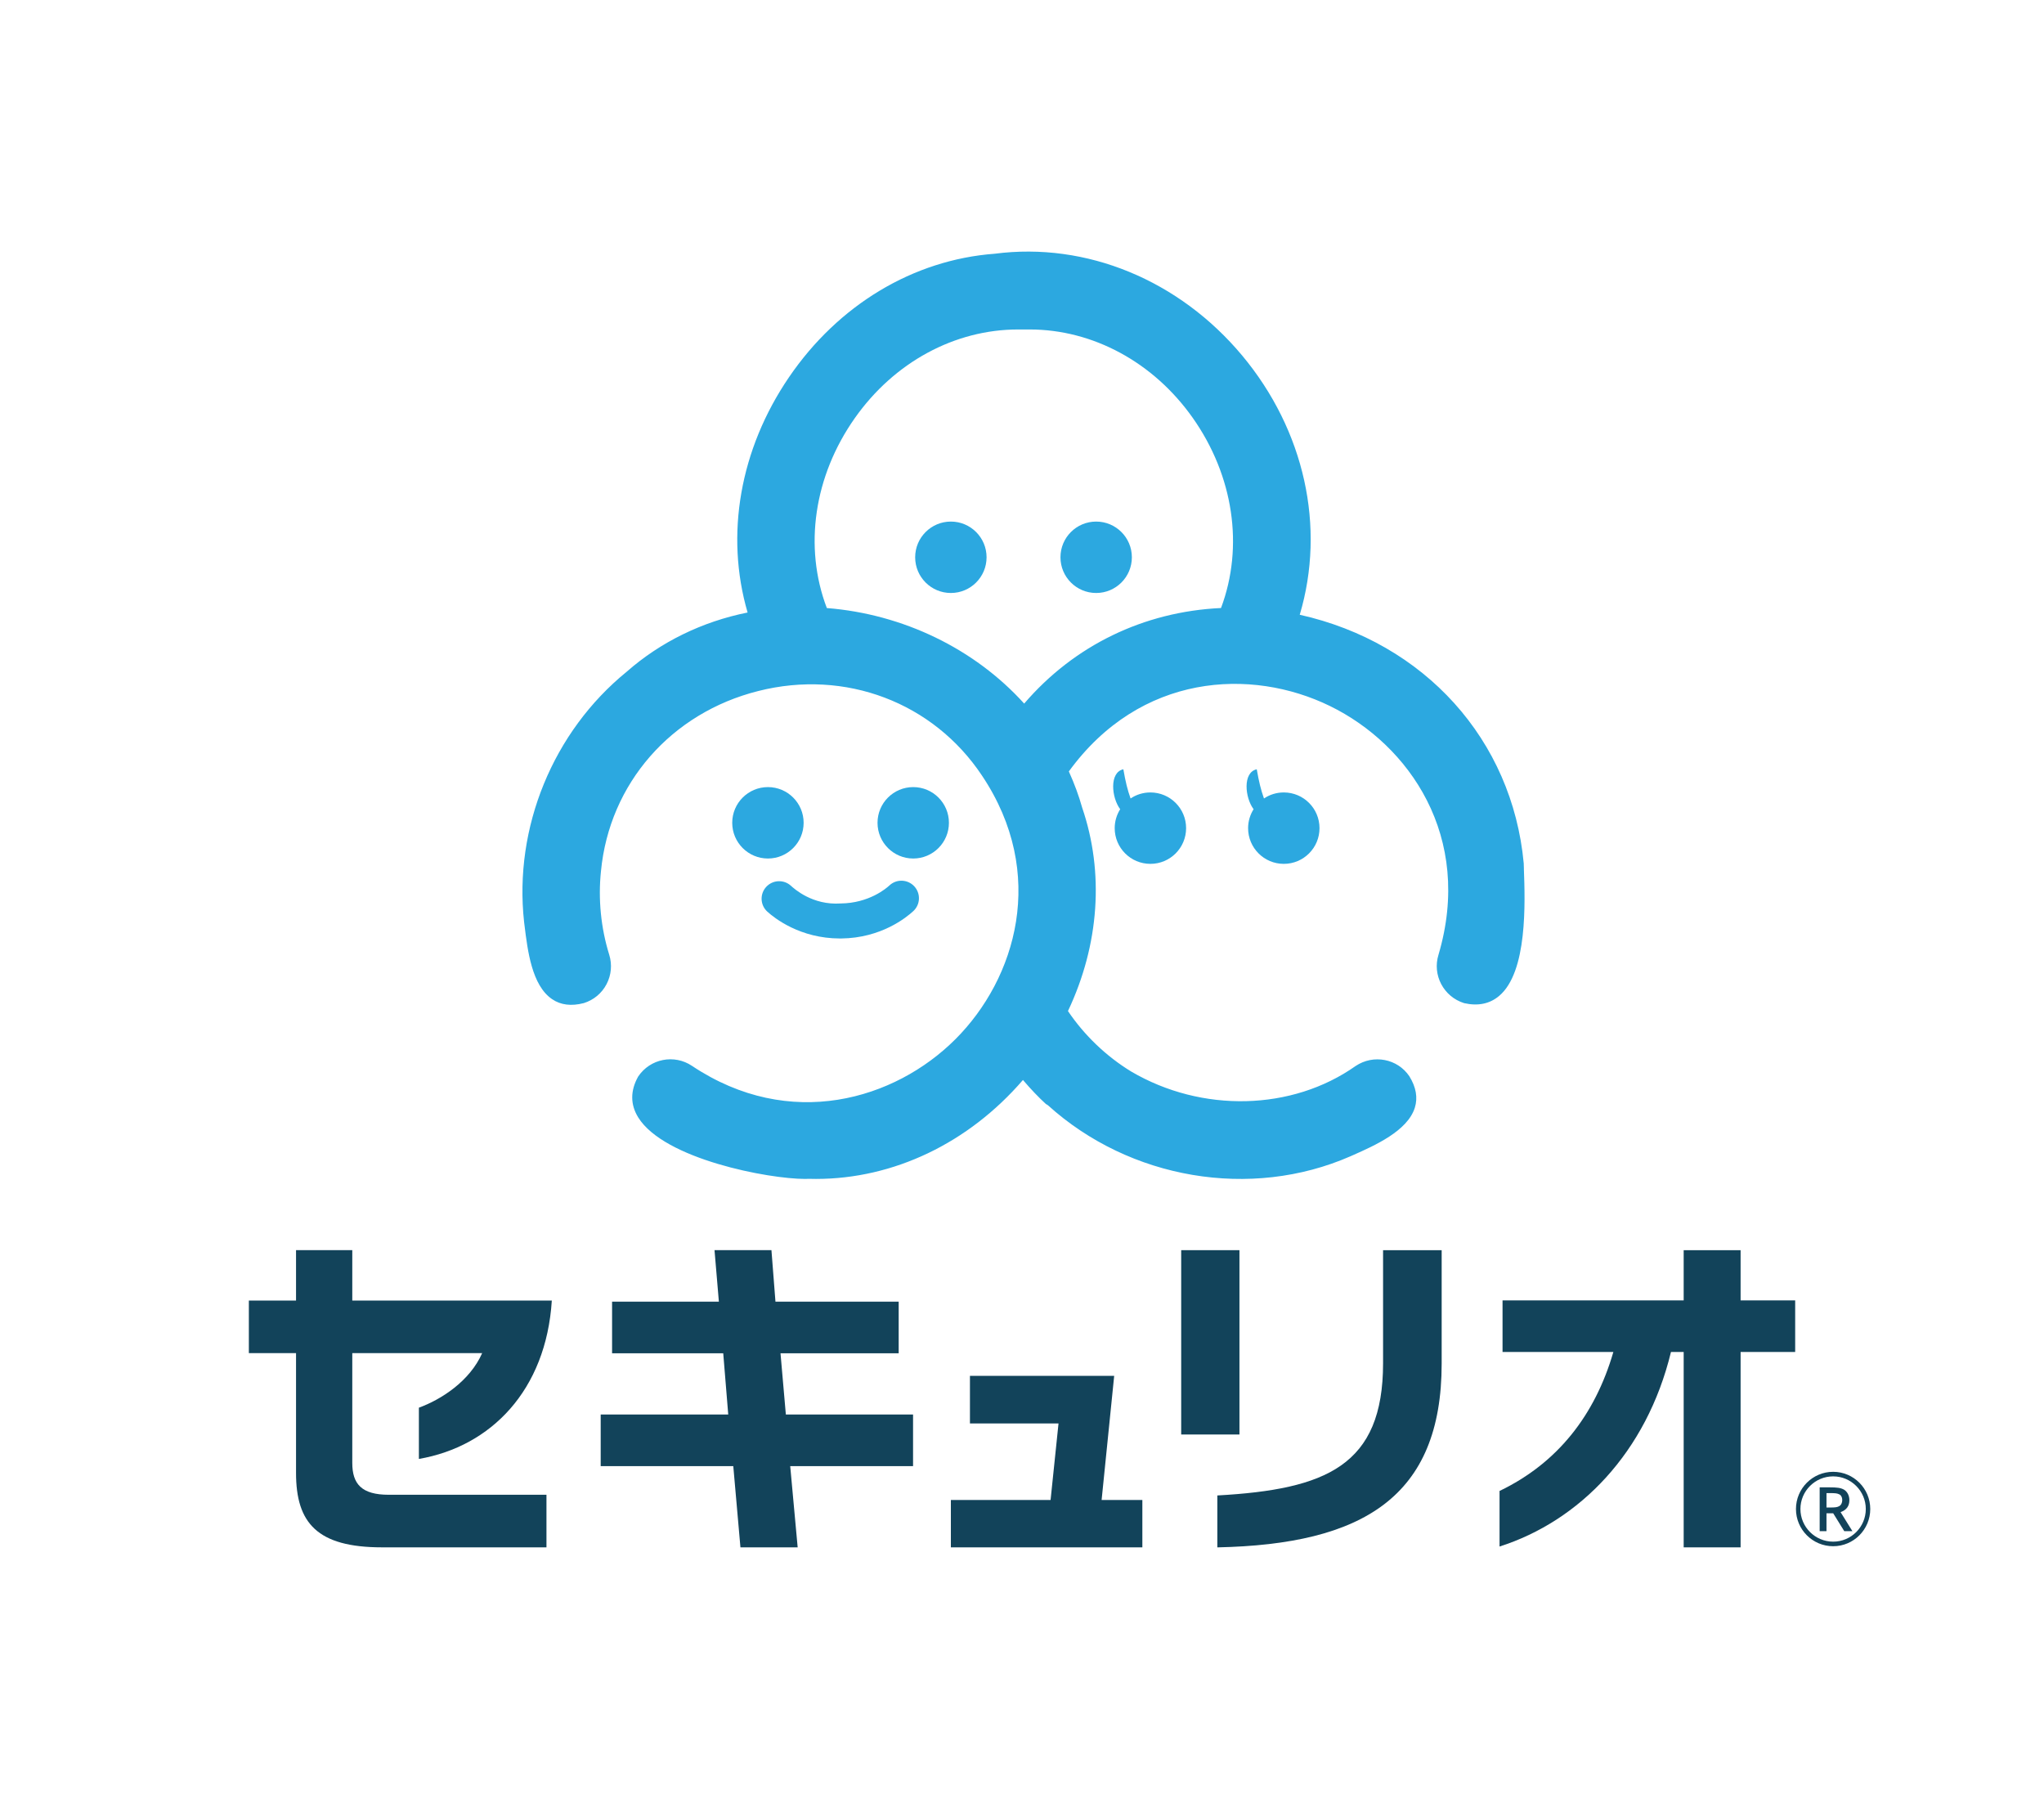 <?xml version="1.0" encoding="UTF-8"?><svg width="600" height="528" xmlns="http://www.w3.org/2000/svg" viewBox="0 0 600 528"><defs><style>.cls-1{fill:#2ca8e0;}.cls-1,.cls-2{stroke-width:0px;}.cls-2{fill:#12435a;}</style></defs><path class="cls-2" d="M122.96,428.18v-15.03c6.49-2.36,14.94-7.76,18.58-16.02h-38.13v32.24c0,6.19,2.75,9.34,10.71,9.34h46.29v15.43h-48.25c-19.07,0-25.26-7.17-25.26-21.82v-35.18h-13.85v-15.43h13.85v-14.8h16.51v14.8h58.57c-1.67,26.34-17.89,42.85-39.02,46.48Z"/><polygon class="cls-2" points="217.35 454.15 215.25 430.3 176.33 430.3 176.33 415.16 213.77 415.16 212.3 397.18 179.67 397.18 179.67 382.04 211.02 382.04 209.74 366.91 226.45 366.91 227.63 382.04 263.8 382.04 263.8 397.18 229.11 397.18 230.68 415.16 268.02 415.16 268.02 430.3 231.96 430.3 234.15 454.15 217.35 454.15"/><polygon class="cls-2" points="310.72 417.77 308.39 440.24 279.12 440.24 279.12 454.15 335.33 454.15 335.33 440.24 323.37 440.24 327.06 403.8 284.72 403.8 284.72 417.77 310.72 417.77"/><rect class="cls-2" x="346.73" y="366.92" width="17.1" height="54.1"/><path class="cls-2" d="M357.34,454.14v-15.23c31.94-1.77,48.65-8.75,48.65-38.82v-33.16h17.2v33.26c0,39.21-23.19,53.07-65.85,53.96Z"/><path class="cls-2" d="M510.94,396.8v57.35h-16.71v-57.35h-3.73c-7.17,29.58-26.93,49.63-50.32,57.1v-16.31c17-8.16,28.01-22.21,33.41-40.79h-32.53v-15.14h53.17v-14.74h16.71v14.74h16.02v15.14h-16.02Z"/><path class="cls-2" d="M538.11,453.81c-6.03,0-10.92-4.89-10.92-10.92s4.89-10.92,10.92-10.92,10.89,4.92,10.89,10.92-4.86,10.92-10.89,10.92ZM538.11,433.31c-5.31,0-9.61,4.31-9.61,9.58s4.31,9.58,9.61,9.58,9.58-4.31,9.58-9.58-4.31-9.58-9.58-9.58ZM534.14,436.53h2.81c2.36,0,3.33.14,4.28.64,1,.56,1.64,1.75,1.64,3.11,0,1.75-.83,2.89-2.58,3.53l3.47,5.58h-2.39l-3.25-5.25h-1.97v5.25h-2v-12.86ZM536.14,442.45h.97c1.69,0,2.17-.08,2.75-.39.58-.31.92-.97.92-1.81,0-.75-.33-1.42-.83-1.64-.67-.33-1.03-.39-2.94-.39h-.86v4.22Z"/><path class="cls-1" d="M447.33,254.96l-.05-1.56c-3.36-36.27-29.12-64.79-65.75-72.97,7.68-25.8,1.4-54.14-16.89-76.07-18.49-22.14-45.7-33.39-72.65-29.89-23.9,1.78-45.91,15-60.4,36.26-14.4,21.13-18.79,46.22-12.14,69.04-13.33,2.67-25.59,8.67-35.49,17.38-21.62,17.58-33.17,45.72-30.12,73.42l.14,1.13c.91,7.39,2.15,17.51,8.07,21.54,2.53,1.74,5.66,2.12,9.35,1.16,2.88-.91,5.26-2.88,6.66-5.57,1.39-2.68,1.67-5.75.77-8.63-2.44-7.86-3.28-16.33-2.42-24.52,2.46-25.71,20.59-46.45,46.18-52.87,25.55-6.47,51.39,3.34,65.69,24.86,19.24,28.77,9.94,59.58-7.82,77.33-17.75,17.75-48.56,27.03-77.33,7.83-5.21-3.49-12.27-2.13-15.8,3.13-2.33,4.16-2.33,8.19,0,11.98,7.64,12.33,38.36,18.07,48.95,18.07.4,0,.78-.01,1.11-.03.72.02,1.45.03,2.16.03,22.76,0,44.72-10.49,60.73-29.04,2.34,2.74,4.54,5.04,6.71,7.03l.6.37c24.03,21.76,59.6,27.79,88.81,15l.72-.32c6.39-2.83,16.06-7.11,18.19-13.95.91-2.91.38-5.99-1.59-9.2-3.49-5.2-10.55-6.53-15.77-3.05-18.67,13.2-45.18,13.82-65.93,1.62-7.29-4.46-13.7-10.58-18.53-17.73,9.21-19.47,10.68-40.69,4.16-59.73-.94-3.37-2.21-6.85-3.9-10.6,20.99-28.85,53.54-30.48,76.64-19.2,23.24,11.35,42.12,38.32,31.87,72.99-1.86,5.96,1.48,12.33,7.53,14.22,4.08.92,7.52.19,10.25-2.11,8.38-7.01,7.64-27.51,7.28-37.36ZM242.71,178.46c-6.83-17.94-3.78-38.73,8.21-55.74,11.54-16.4,29.32-26.02,47.92-26.02h3.42c18.52,0,36.3,9.59,47.83,25.9,12,16.99,15.1,37.81,8.33,55.85-22.68,1.06-43.13,10.98-57.78,28.05-14.54-16.09-35.55-26.27-57.92-28.04Z"/><circle class="cls-1" cx="268.07" cy="241.49" r="10.48"/><circle class="cls-1" cx="225.42" cy="241.49" r="10.48"/><circle class="cls-1" cx="321.77" cy="163.56" r="10.48"/><circle class="cls-1" cx="279.12" cy="163.56" r="10.48"/><path class="cls-1" d="M337.69,232.58c-2.16,0-4.16.65-5.82,1.77-.93-2.64-1.46-4.81-2.12-8.57-4.18.9-3.48,8.34-.93,11.72-1.01,1.61-1.61,3.52-1.61,5.56,0,5.79,4.69,10.48,10.48,10.48s10.48-4.69,10.48-10.48-4.69-10.48-10.48-10.48Z"/><path class="cls-1" d="M376.85,232.58c-2.16,0-4.16.65-5.82,1.77-.93-2.64-1.46-4.81-2.12-8.57-4.18.9-3.48,8.34-.93,11.72-1.01,1.61-1.61,3.52-1.61,5.56,0,5.79,4.69,10.48,10.48,10.48s10.48-4.69,10.48-10.48-4.69-10.48-10.48-10.48Z"/><path class="cls-1" d="M246.57,275.44c-11.73,0-19.27-6.01-21.32-7.87-2.11-1.91-2.26-5.16-.35-7.26,1.92-2.1,5.17-2.25,7.26-.35.97.88,6.34,5.78,14.63,5.2,8.28-.08,13.38-4.43,14.31-5.3,2.08-1.94,5.33-1.81,7.27.26,1.94,2.09,1.82,5.34-.26,7.27-2.01,1.86-9.44,7.94-21.22,8.05h-.32Z"/></svg>